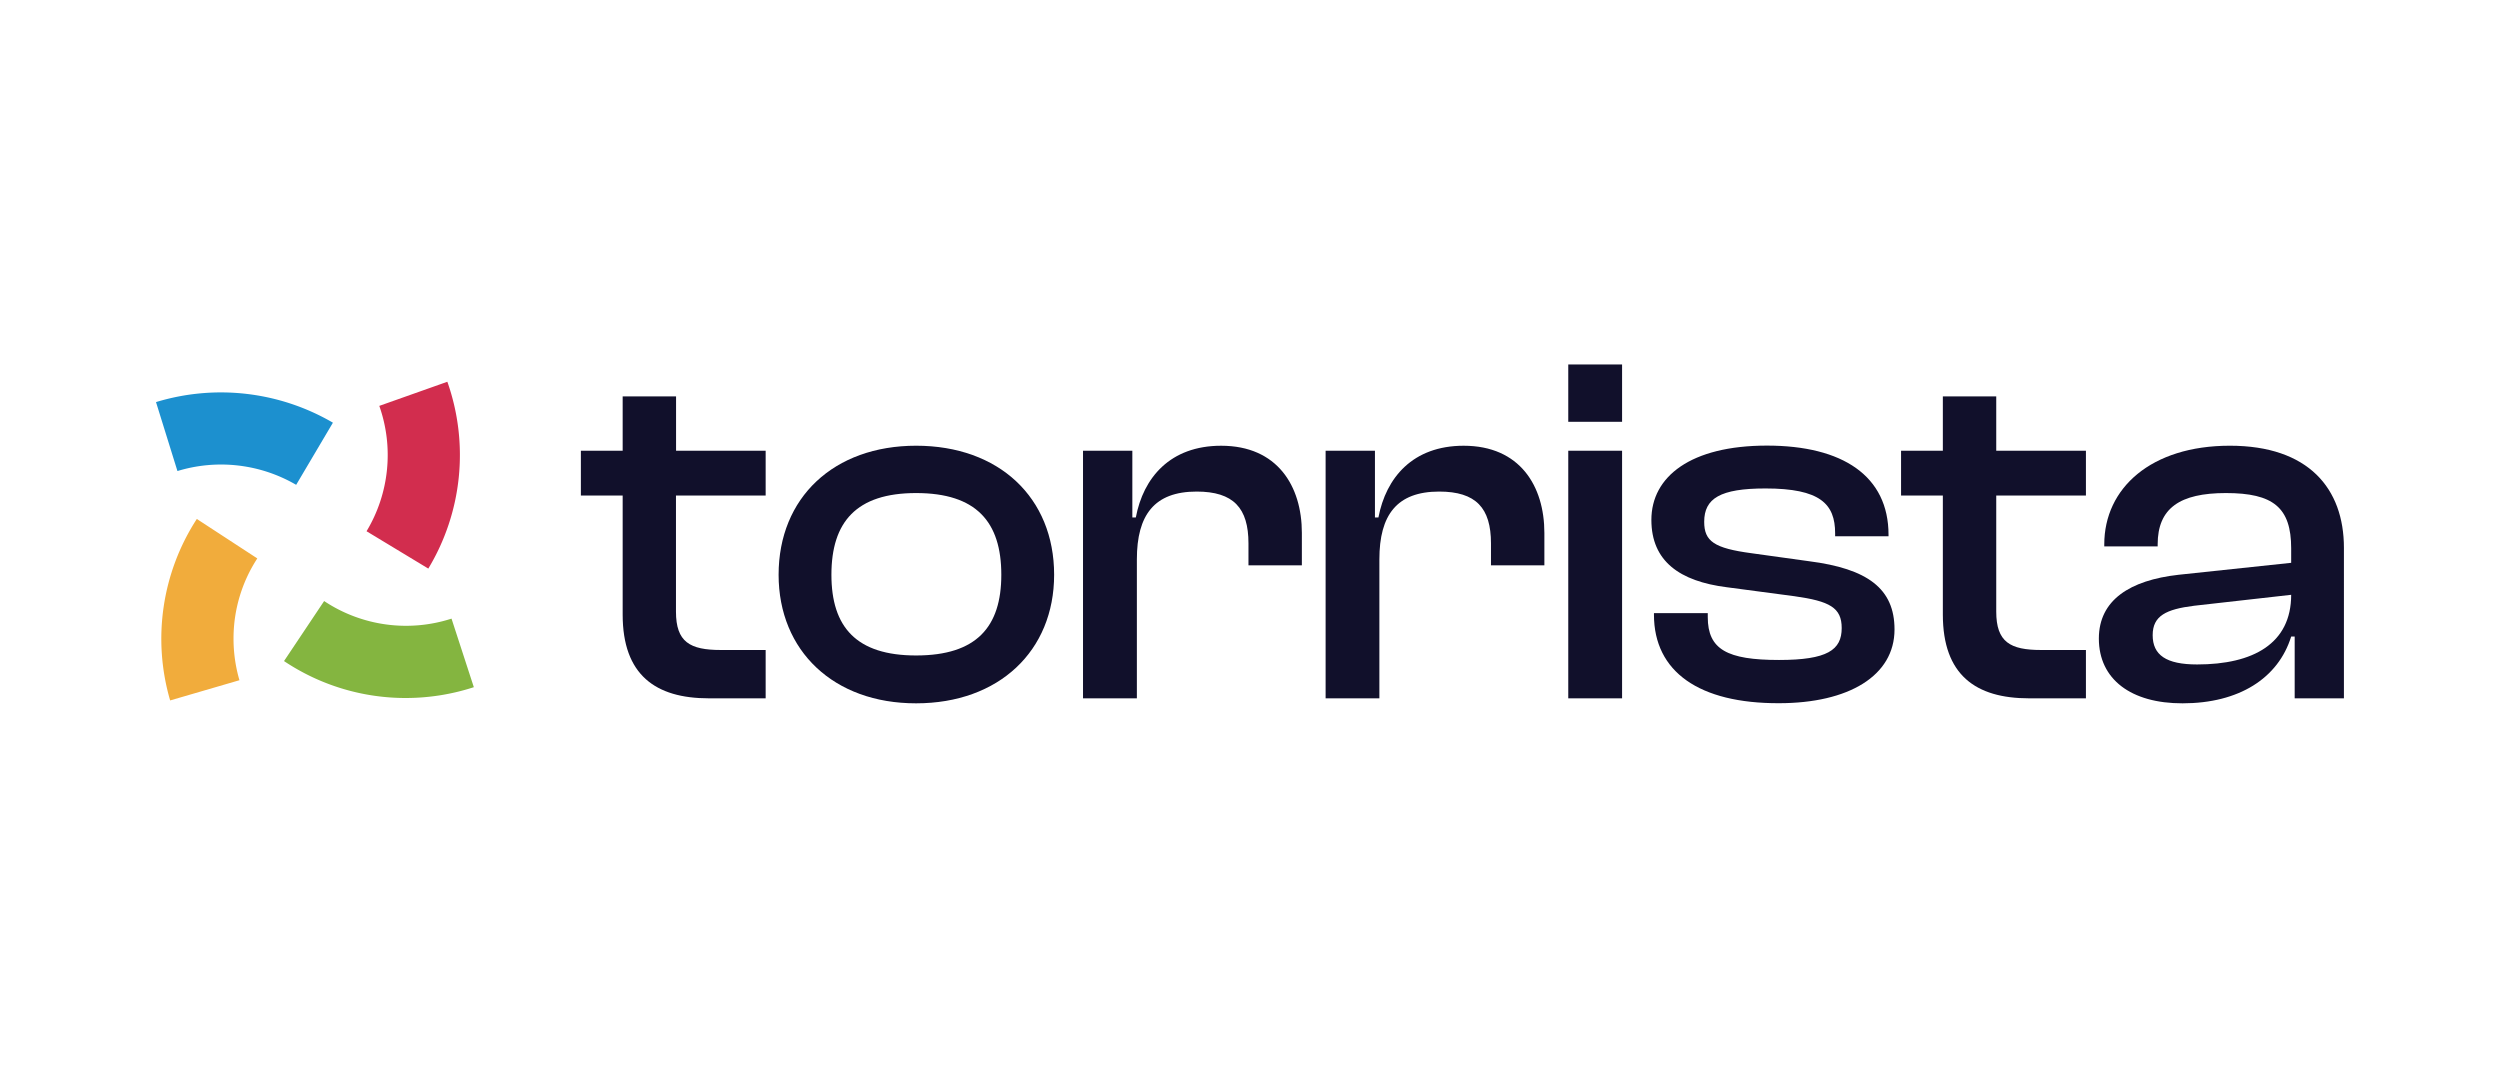 <svg id="Layer_1" data-name="Layer 1" xmlns="http://www.w3.org/2000/svg" viewBox="0 0 1076.86 459.96"><defs><style>.cls-1{fill:#11102b;}.cls-2{fill:#1c90cf;}.cls-3{fill:#f1ac3c;}.cls-4{fill:#d22d4e;}.cls-5{fill:#84b540;}</style></defs><path class="cls-1" d="M305.34,300.8c-23,0-37.13-10.09-37.13-36.05V213.46h-18V194.14h18V170.75h23v23.39H329.8v19.32H291.17v50c0,13.09,6,16.52,19.32,16.52H329.8V300.8Z"/><path class="cls-1" d="M335.38,247.58c0-33.27,23.82-55.59,59.23-55.59,35.63,0,59.45,22.32,59.45,55.59,0,32.83-23.82,55.37-59.45,55.37C359.2,303,335.38,280.41,335.38,247.58Zm95.93,0c0-22.75-10.73-35.2-36.7-35.2-25.75,0-36.48,12.45-36.48,35.2,0,22.53,10.73,34.76,36.48,34.76C420.58,282.34,431.31,270.11,431.31,247.58Z"/><path class="cls-1" d="M466.5,300.8V194.14h21.25V222.9h1.5C492.47,205.73,504.06,192,526,192c24.25,0,34.77,17.39,34.77,37.56V243.5h-23v-9.44c0-15.24-6.44-22.32-22.32-22.32-18.24,0-25.75,10.09-25.75,29.19V300.8Z"/><path class="cls-1" d="M571,300.8V194.14h21.25V222.9h1.5C597,205.73,608.57,192,630.46,192c24.25,0,34.77,17.39,34.77,37.56V243.5h-23v-9.44c0-15.24-6.44-22.32-22.32-22.32-18.24,0-25.75,10.09-25.75,29.19V300.8Z"/><path class="cls-1" d="M675.52,181.69V157H698.7v24.68Zm0,119.11V194.14H698.7V300.8Z"/><path class="cls-1" d="M712.43,264.75v-.65h23.18v1.72c0,13.95,8.37,18.46,30.69,18.46,20.82,0,27-4.3,27-13.74,0-8.8-5.15-11.59-20.39-13.73l-29.18-3.87c-20.18-2.57-32.41-11.16-32.41-29,0-18.67,16.95-32,49.79-32,32.62,0,52.36,13.1,52.36,38.42v.64h-23v-1.28c0-12.67-6.44-19.32-30-19.32-19.53,0-26.4,4.29-26.4,14.38,0,8.37,4.29,11.37,20.39,13.52l24.68,3.43c25.32,3.22,36.91,11.81,36.91,29.41,0,19.95-19.75,31.76-49.79,31.76C732,303,712.43,289.43,712.43,264.75Z"/><path class="cls-1" d="M874,300.8c-23,0-37.13-10.09-37.13-36.05V213.46h-18V194.14h18V170.75h23v23.39H898.5v19.32H859.87v50c0,13.09,6,16.52,19.31,16.52H898.5V300.8Z"/><path class="cls-1" d="M904.07,275.05c0-16.53,13.31-25.11,34.34-27.47l48.5-5.15V236.2c0-17.59-7.72-23.82-28.11-23.82-19.75,0-29.4,6.44-29.4,22.11v.86h-23v-.86c0-24.25,20.18-42.5,54.09-42.5s49.14,18.46,49.14,44V300.8H988.42V274.19h-1.51c-5.58,18-22.53,28.76-46.78,28.76C918,303,904.07,292.65,904.07,275.05Zm42.28,11.16c24.25,0,40.56-9,40.56-30l-41.85,4.72c-12,1.51-17.81,4.3-17.81,12.67C927.25,282.13,933.05,286.21,946.35,286.21Z"/><path class="cls-2" d="M127.57,208.84a64.25,64.25,0,0,0-51.14-5.94L67.2,173.2a95.76,95.76,0,0,1,76.2,8.87Z"/><path class="cls-3" d="M73.29,301.71a94.74,94.74,0,0,1,11.49-78.17l26.05,17a63.17,63.17,0,0,0-10.24,34.58A63.83,63.83,0,0,0,103.14,293Z"/><path class="cls-4" d="M184.5,244.92l-26.61-16.09a63.67,63.67,0,0,0,5.49-54l29.31-10.39a94.73,94.73,0,0,1-8.19,80.46Z"/><path class="cls-5" d="M174.84,300.66a94.1,94.1,0,0,1-52.5-15.91l17.28-25.85a63.69,63.69,0,0,0,54.87,7.57L204.1,296A94.64,94.64,0,0,1,174.84,300.66Z"/></svg>